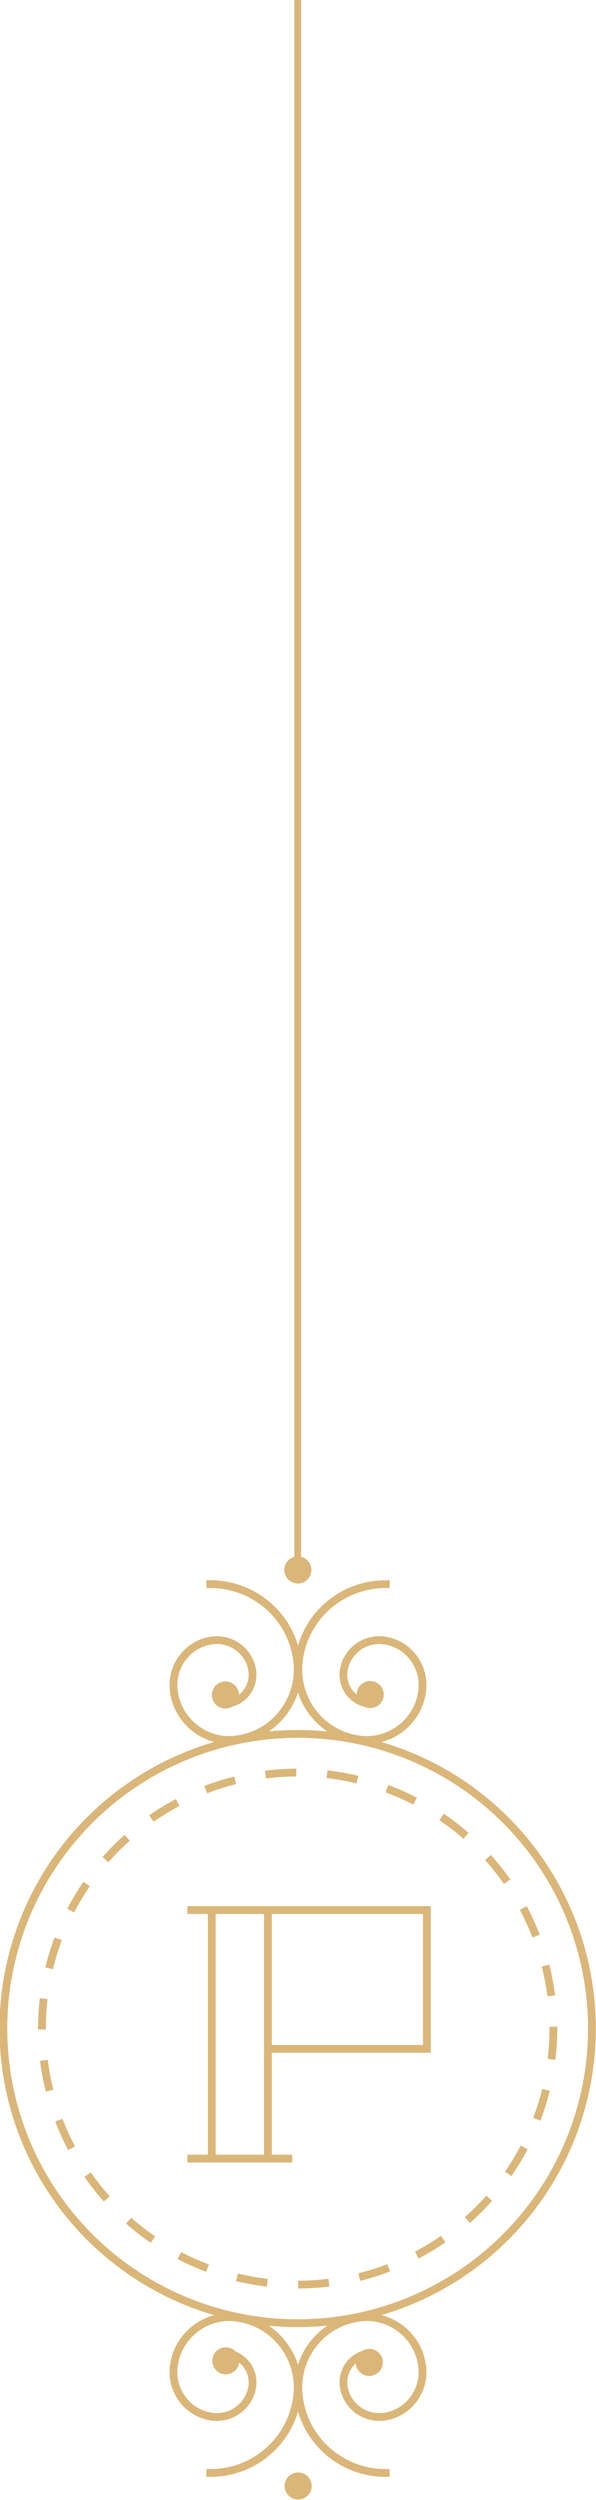 <?xml version="1.0" encoding="utf-8"?>
<!-- Generator: Adobe Illustrator 21.0.2, SVG Export Plug-In . SVG Version: 6.00 Build 0)  -->
<svg version="1.1" id="Layer_1" xmlns="http://www.w3.org/2000/svg" xmlns:xlink="http://www.w3.org/1999/xlink" x="0px" y="0px"
	 viewBox="0 0 88.1 369.1" style="enable-background:new 0 0 88.1 369.1;" xml:space="preserve">
<style type="text/css">
	.st0{fill:none;stroke:#DAB679;stroke-width:1.15;stroke-miterlimit:10;}
	.st1{fill:none;stroke:#DAB679;stroke-width:1.15;stroke-miterlimit:10;stroke-dasharray:4.562,4.562;}
	.st2{fill:#DAB679;}
	.st3{fill:none;stroke:#DAB679;stroke-miterlimit:10;}
</style>
<title>token-ornament-top_1</title>
<circle class="st0" cx="44" cy="299.5" r="43.5"/>
<circle class="st1" cx="44" cy="299.5" r="37.8"/>
<path class="st0" d="M30.5,233.9c6.7-0.3,12.5,4.5,13.4,11.1c0.8,5.7-3.1,11-8.8,11.8h0c-4.5,0.7-8.8-2.5-9.4-7.1
	c-0.5-3.6,2-7,5.6-7.5c0,0,0,0,0,0c2.9-0.4,5.6,1.6,6,4.5c0,0,0,0,0,0c0.3,2.3-1.3,4.5-3.6,4.8c0,0,0,0,0,0"/>
<ellipse transform="matrix(0.99 -0.142 0.142 0.99 -35.28 7.295)" class="st2" cx="33.4" cy="250.2" rx="2" ry="2"/>
<path class="st0" d="M57.6,233.9c-6.7-0.3-12.5,4.5-13.4,11.1c-0.8,5.7,3.1,11,8.8,11.8h0c4.5,0.7,8.8-2.5,9.4-7.1
	c0.5-3.6-2-7-5.6-7.5c0,0,0,0,0,0c-2.9-0.4-5.6,1.6-6,4.5c0,0,0,0,0,0c-0.3,2.3,1.3,4.5,3.6,4.8c0,0,0,0,0,0"/>
<ellipse transform="matrix(0.142 -0.99 0.99 0.142 -200.742 268.812)" class="st2" cx="54.7" cy="250.2" rx="2" ry="2"/>
<ellipse transform="matrix(0.142 -0.99 0.99 0.142 -191.698 242.438)" class="st2" cx="44" cy="231.8" rx="2" ry="2"/>
<ellipse transform="matrix(0.142 -0.99 0.99 0.142 -325.606 358.467)" class="st2" cx="44" cy="367.1" rx="2" ry="2"/>
<path class="st0" d="M57.6,365.1c-6.7,0.3-12.5-4.5-13.4-11.1c-0.8-5.7,3.1-11,8.8-11.8c0,0,0,0,0,0c4.5-0.7,8.8,2.5,9.4,7.1
	c0.5,3.6-2,7-5.6,7.5c0,0,0,0,0,0c-2.9,0.4-5.6-1.6-6-4.5c-0.3-2.3,1.3-4.5,3.6-4.8"/>
<ellipse transform="matrix(0.99 -0.142 0.142 0.99 -49.08 11.343)" class="st2" cx="54.7" cy="348.7" rx="2" ry="2"/>
<path class="st0" d="M30.5,365.1c6.7,0.3,12.5-4.5,13.4-11.1c0.8-5.7-3.1-11-8.8-11.8c-4.5-0.7-8.8,2.5-9.4,7.1c0,0,0,0,0,0
	c-0.5,3.6,2,7,5.6,7.5c2.9,0.4,5.6-1.6,6-4.5l0,0c0.3-2.3-1.3-4.5-3.6-4.8c0,0,0,0,0,0"/>
<ellipse transform="matrix(0.142 -0.99 0.99 0.142 -316.577 332.106)" class="st2" cx="33.4" cy="348.7" rx="2" ry="2"/>
<polyline class="st0" points="27.7,282 63.1,282 63.1,302.5 39.6,302.5 "/>
<line class="st0" x1="39.6" y1="282" x2="39.6" y2="318.8"/>
<line class="st0" x1="27.7" y1="318.7" x2="43.2" y2="318.7"/>
<line class="st0" x1="31.3" y1="282" x2="31.3" y2="318.8"/>
<line class="st3" x1="44" y1="232.9" x2="44" y2="0"/>
</svg>
